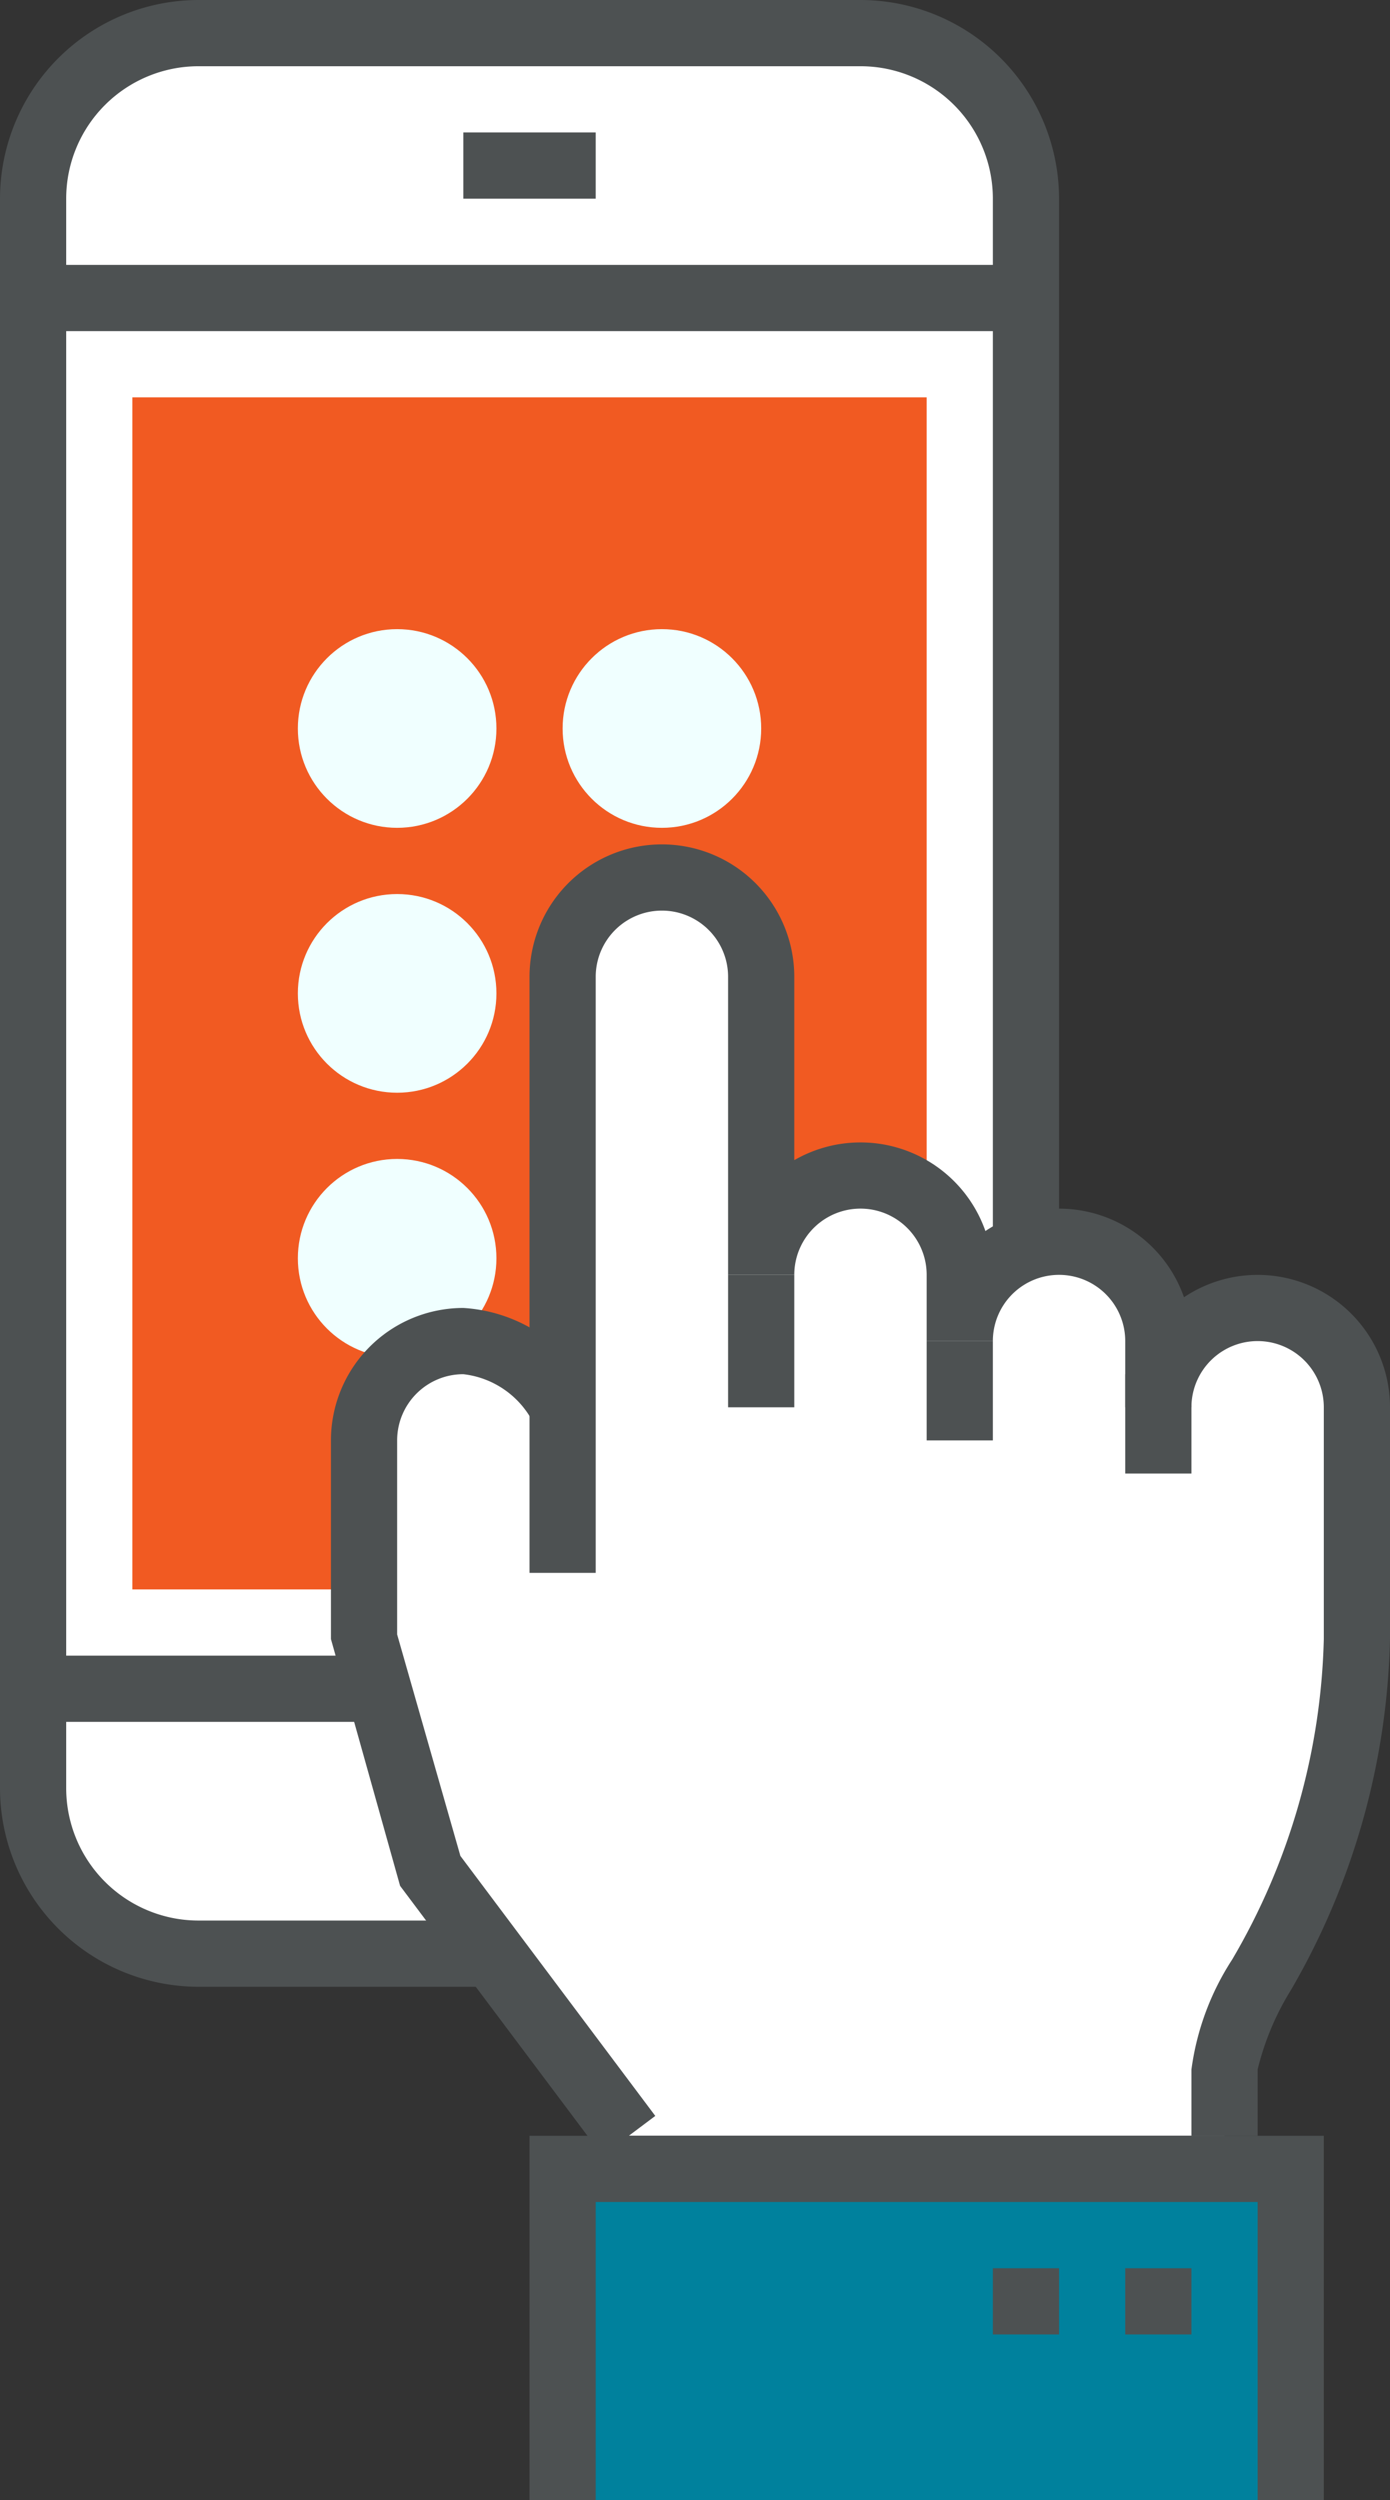 <svg xmlns="http://www.w3.org/2000/svg" width="42" height="75.5" viewBox="0 0 42 75.5">
  <rect x="0" y="0" width="42" height="75.5" fill="#333333" stroke="none"/>
  <g id="Group_934" data-name="Group 934" transform="translate(-1570 -7888)">
    <g id="Group_804" data-name="Group 804" transform="translate(984 7742.5)">
      <g id="Group_797" data-name="Group 797">
        <rect id="Rectangle_356" data-name="Rectangle 356" width="30" height="58" rx="5" transform="translate(587 146.5)" fill="#fff"/>
      </g>
      <g id="Group_798" data-name="Group 798">
        <rect id="Rectangle_357" data-name="Rectangle 357" width="30" height="2" transform="translate(587 195.5)" fill="#4d5152"/>
      </g>
      <g id="Group_799" data-name="Group 799">
        <rect id="Rectangle_358" data-name="Rectangle 358" width="30" height="2" transform="translate(587 153.5)" fill="#4d5152"/>
      </g>
      <g id="Group_800" data-name="Group 800">
        <path id="Path_248" data-name="Path 248" d="M586,199.5v-48a6.006,6.006,0,0,1,6-6h20a6.006,6.006,0,0,1,6,6v48a6.006,6.006,0,0,1-6,6H592A6.006,6.006,0,0,1,586,199.5Zm30-48a4,4,0,0,0-4-4H592a4,4,0,0,0-4,4v48a4,4,0,0,0,4,4h20a4,4,0,0,0,4-4Z" fill="#4d5152"/>
      </g>
      <g id="Group_801" data-name="Group 801">
        <rect id="Rectangle_359" data-name="Rectangle 359" width="8" height="2" transform="translate(598 199.5)" fill="#4d5152"/>
      </g>
      <g id="Group_802" data-name="Group 802">
        <rect id="Rectangle_360" data-name="Rectangle 360" width="4" height="2" transform="translate(600 149.5)" fill="#4d5152"/>
      </g>
      <g id="Group_803" data-name="Group 803">
        <rect id="Rectangle_361" data-name="Rectangle 361" width="24" height="36" transform="translate(590 157.5)" fill="#f15a22"/>
      </g>
    </g>
    <g id="Group_805" data-name="Group 805" transform="translate(984 7742.5)">
      <circle id="Ellipse_121" data-name="Ellipse 121" cx="3" cy="3" r="3" transform="translate(595 164.5)" fill="azure"/>
      <circle id="Ellipse_122" data-name="Ellipse 122" cx="3" cy="3" r="3" transform="translate(595 172.5)" fill="azure"/>
      <circle id="Ellipse_123" data-name="Ellipse 123" cx="3" cy="3" r="3" transform="translate(595 180.5)" fill="azure"/>
      <circle id="Ellipse_124" data-name="Ellipse 124" cx="3" cy="3" r="3" transform="translate(603 164.5)" fill="azure"/>
      <circle id="Ellipse_125" data-name="Ellipse 125" cx="3" cy="3" r="3" transform="translate(603 172.5)" fill="azure"/>
      <circle id="Ellipse_126" data-name="Ellipse 126" cx="3" cy="3" r="3" transform="translate(603 180.5)" fill="azure"/>
    </g>
    <g id="Group_819" data-name="Group 819" transform="translate(984 7738.5)">
      <g id="Group_806" data-name="Group 806">
        <path id="Path_249" data-name="Path 249" d="M605,214l-6-8-2-7v-6a3,3,0,0,1,3-3,3.7,3.7,0,0,1,3,2V179a3,3,0,0,1,6,0v9a3,3,0,0,1,6,0v2a3,3,0,0,1,6,0v2a3,3,0,0,1,6,0v7c0,7-4,11-4,13v2Z" fill="#fff"/>
      </g>
      <g id="Group_807" data-name="Group 807">
        <path id="Path_250" data-name="Path 250" d="M621,191v0Z" fill="#ffb957"/>
      </g>
      <g id="Group_808" data-name="Group 808">
        <path id="Path_251" data-name="Path 251" d="M615,190v0Z" fill="#ffb957"/>
      </g>
      <g id="Group_809" data-name="Group 809">
        <path id="Path_252" data-name="Path 252" d="M609,188v0Z" fill="#ffb957"/>
      </g>
      <g id="Group_810" data-name="Group 810">
        <rect id="Rectangle_362" data-name="Rectangle 362" width="22" height="10" transform="translate(603 215)" fill="#00819d"/>
      </g>
      <g id="Group_811" data-name="Group 811">
        <path id="Path_253" data-name="Path 253" d="M626,225h-2v-9H604v9h-2V214h24Z" fill="#4d5152"/>
      </g>
      <g id="Group_812" data-name="Group 812">
        <rect id="Rectangle_363" data-name="Rectangle 363" width="2" height="2" transform="translate(620 218)" fill="#4d5152"/>
      </g>
      <g id="Group_813" data-name="Group 813">
        <rect id="Rectangle_364" data-name="Rectangle 364" width="2" height="2" transform="translate(616 218)" fill="#4d5152"/>
      </g>
      <g id="Group_814" data-name="Group 814">
        <path id="Path_254" data-name="Path 254" d="M624,214h-2v-2a8.041,8.041,0,0,1,1.229-3.319A20.03,20.03,0,0,0,626,199v-7a2,2,0,0,0-4,0h-2v-2a2,2,0,0,0-4,0h-2v-2a2,2,0,0,0-4,0h-2v-9a2,2,0,0,0-4,0v18h-2V179a4,4,0,0,1,8,0v5.537a4,4,0,0,1,5.775,2.14,4,4,0,0,1,6,2A4,4,0,0,1,628,192v7a22.053,22.053,0,0,1-2.994,10.6A8.225,8.225,0,0,0,624,212Z" fill="#4d5152"/>
      </g>
      <g id="Group_815" data-name="Group 815">
        <path id="Path_255" data-name="Path 255" d="M604.2,214.6l-6.111-8.148L596,199v-6a4,4,0,0,1,4-4,4.69,4.69,0,0,1,3.894,2.553l-1.789.894A2.724,2.724,0,0,0,600,191a2,2,0,0,0-2,2v5.86l1.911,6.688L605.8,213.4Z" fill="#4d5152"/>
      </g>
      <g id="Group_816" data-name="Group 816">
        <rect id="Rectangle_365" data-name="Rectangle 365" width="2" height="3" transform="translate(620 191)" fill="#4d5152"/>
      </g>
      <g id="Group_817" data-name="Group 817">
        <rect id="Rectangle_366" data-name="Rectangle 366" width="2" height="3" transform="translate(614 190)" fill="#4d5152"/>
      </g>
      <g id="Group_818" data-name="Group 818">
        <rect id="Rectangle_367" data-name="Rectangle 367" width="2" height="4" transform="translate(608 188)" fill="#4d5152"/>
      </g>
    </g>
  </g>
</svg>
